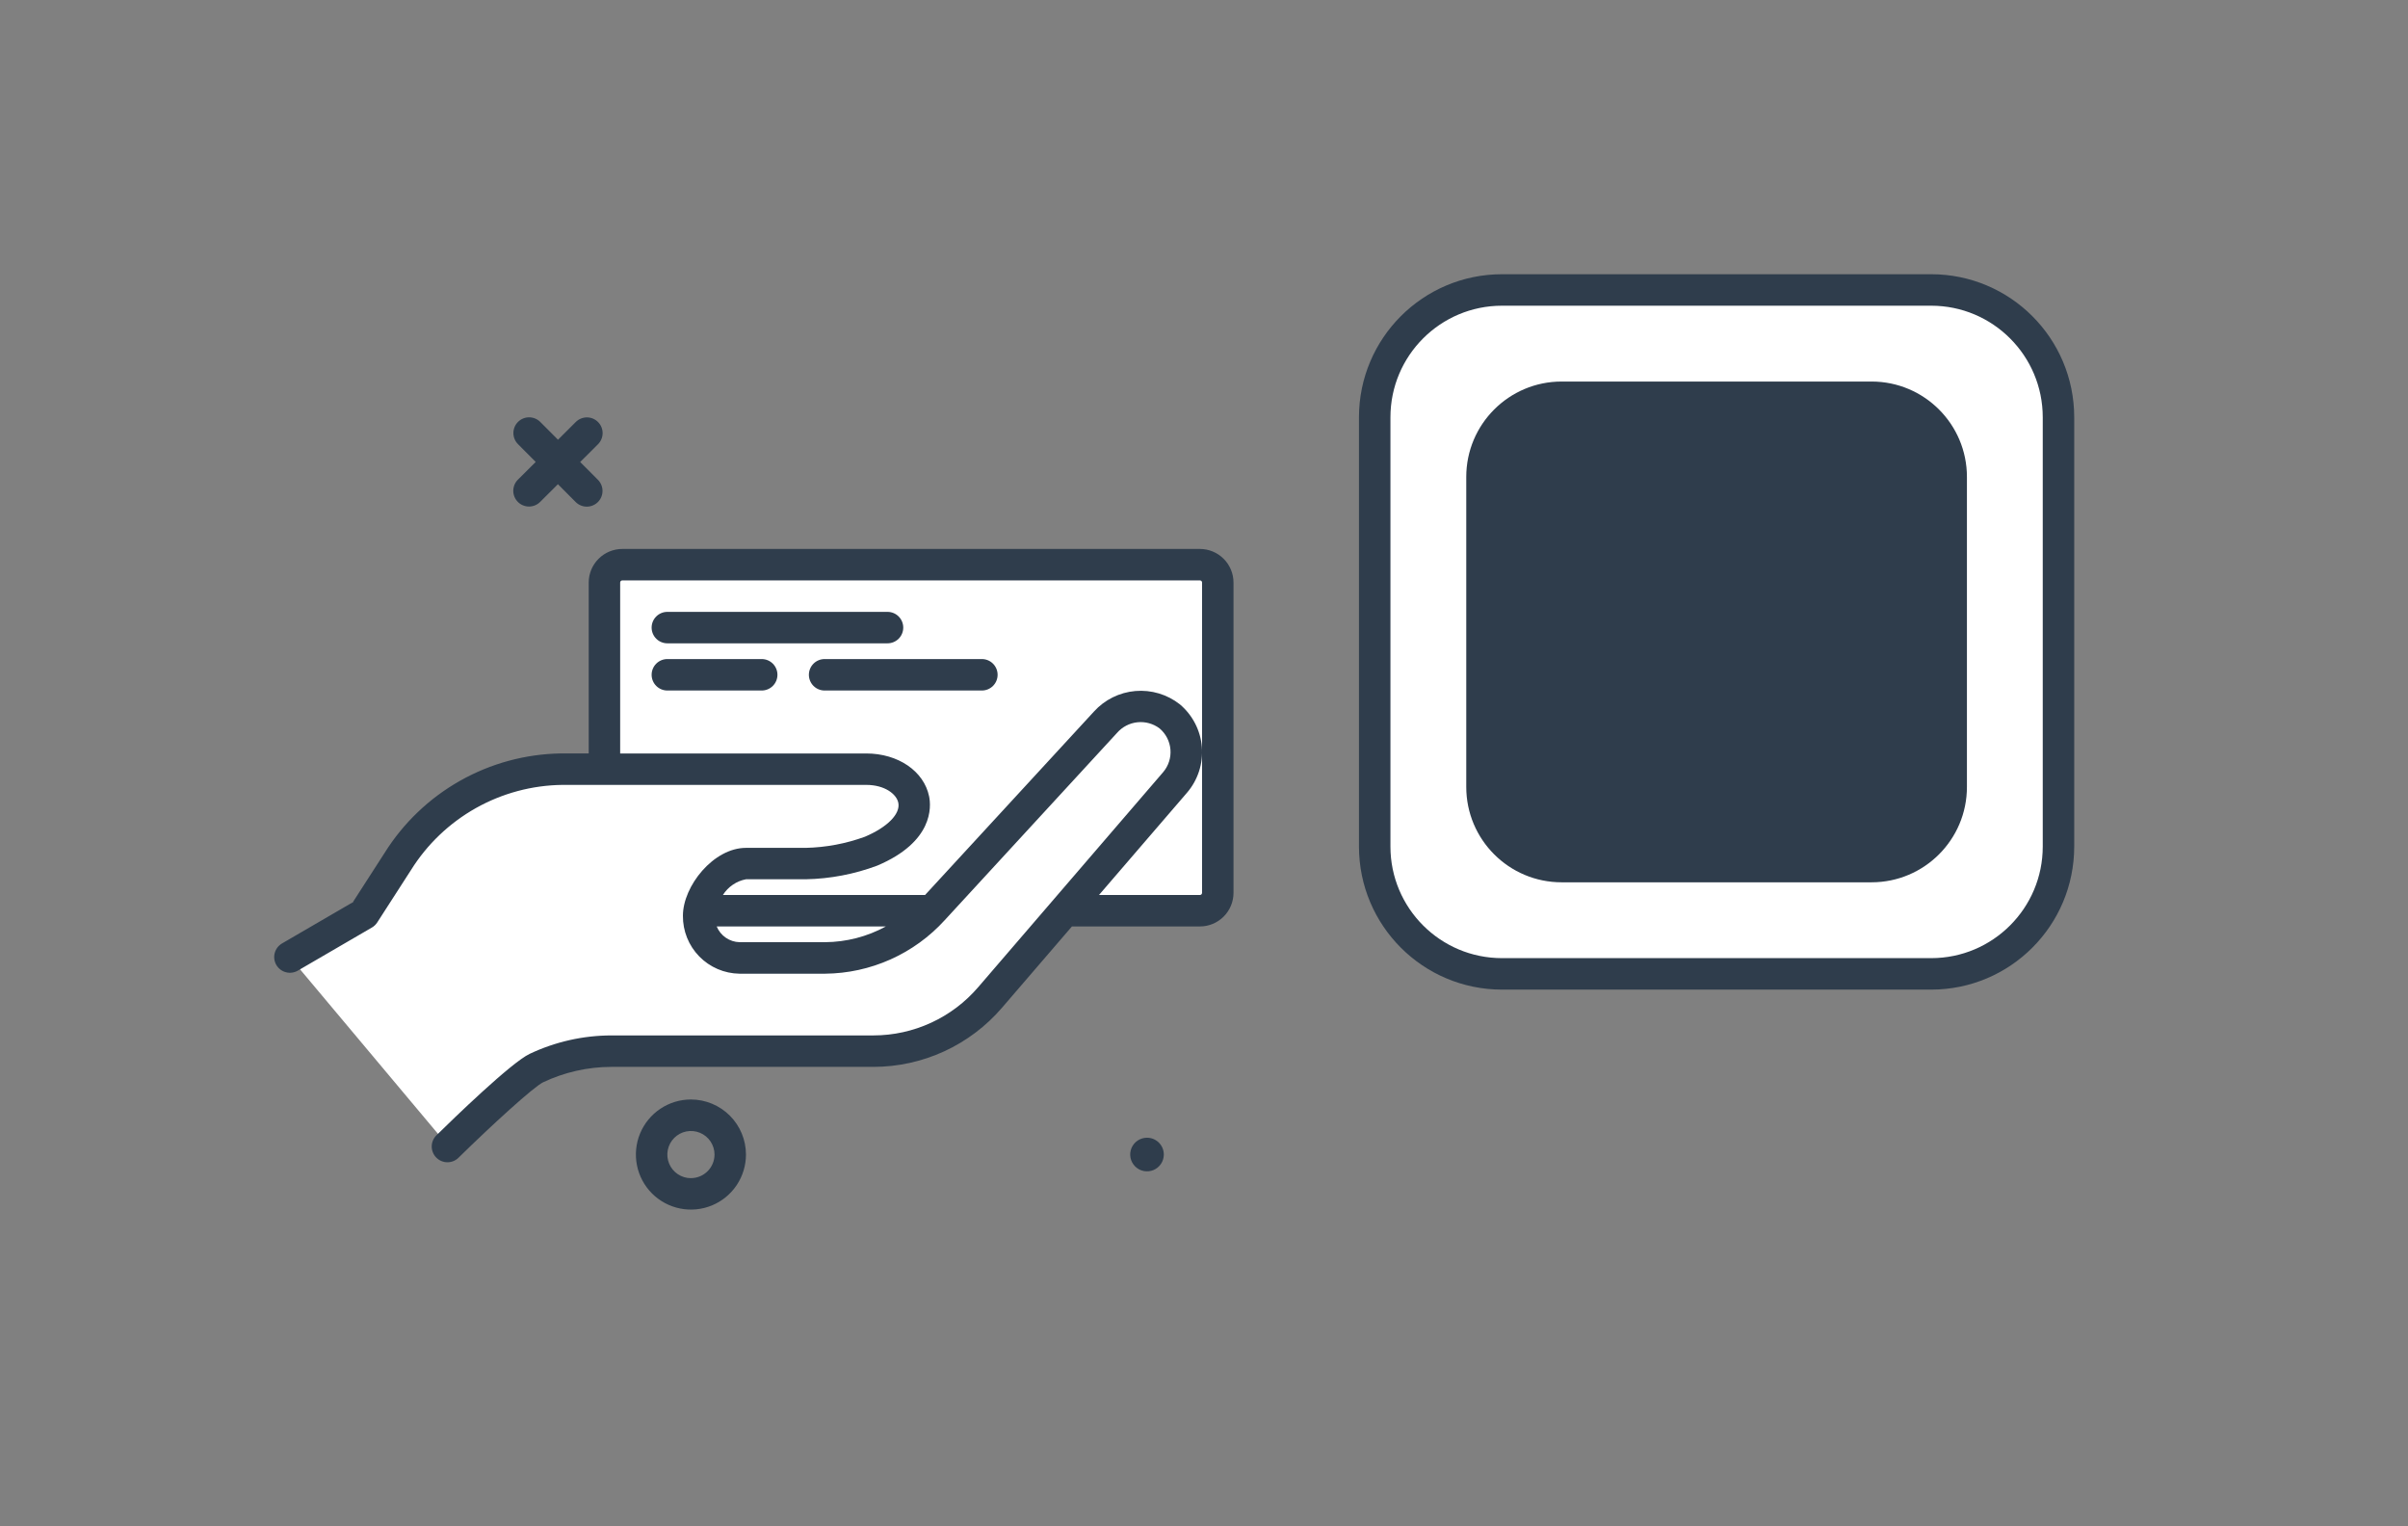 <svg width="202" height="128" viewBox="0 0 202 128" fill="none" xmlns="http://www.w3.org/2000/svg">
<rect x="0" y="0" width="202" height="128" fill="#808080" stroke="none"/>
<path d="M37.5 96L24.5 80.5L33 72.5L43 64.5H51V46.5H101.5V76.5H89.5L82.75 84L76 87.5H47.5L37.5 96Z" fill="white"/>
<path d="M57.96 92.215C57.047 92.215 56.154 92.486 55.395 92.993C54.636 93.501 54.044 94.222 53.694 95.065C53.345 95.909 53.254 96.837 53.432 97.733C53.61 98.628 54.05 99.451 54.695 100.097C55.341 100.742 56.164 101.182 57.059 101.36C57.955 101.538 58.883 101.447 59.727 101.098C60.571 100.748 61.292 100.156 61.799 99.397C62.306 98.638 62.577 97.745 62.577 96.832C62.575 95.608 62.089 94.435 61.223 93.569C60.358 92.704 59.184 92.217 57.96 92.215ZM57.96 98.815C57.569 98.815 57.186 98.699 56.861 98.481C56.535 98.264 56.281 97.955 56.132 97.593C55.982 97.232 55.943 96.834 56.019 96.45C56.095 96.066 56.284 95.713 56.561 95.437C56.837 95.16 57.19 94.971 57.574 94.895C57.958 94.819 58.356 94.858 58.717 95.008C59.079 95.157 59.388 95.411 59.605 95.737C59.823 96.062 59.939 96.445 59.939 96.836C59.937 97.36 59.728 97.862 59.357 98.232C58.986 98.602 58.484 98.811 57.96 98.811V98.815Z" fill="#2F3D4C"/>
<path d="M96.219 95.422C95.94 95.422 95.668 95.505 95.436 95.659C95.204 95.814 95.023 96.035 94.916 96.292C94.81 96.55 94.782 96.833 94.836 97.107C94.89 97.38 95.025 97.631 95.222 97.829C95.419 98.026 95.67 98.16 95.943 98.215C96.217 98.269 96.5 98.242 96.758 98.135C97.016 98.028 97.236 97.848 97.391 97.616C97.546 97.384 97.629 97.112 97.629 96.833C97.629 96.648 97.593 96.464 97.522 96.293C97.451 96.122 97.347 95.966 97.216 95.835C97.085 95.704 96.93 95.6 96.759 95.529C96.588 95.459 96.404 95.422 96.219 95.422Z" fill="#2F3D4C"/>
<path d="M43.444 42.098C43.691 42.345 44.027 42.484 44.377 42.484C44.726 42.484 45.062 42.345 45.309 42.098L46.802 40.611L48.29 42.105C48.537 42.353 48.872 42.492 49.222 42.493C49.572 42.493 49.908 42.355 50.156 42.108C50.403 41.86 50.543 41.525 50.543 41.175C50.544 40.825 50.405 40.49 50.158 40.242L48.67 38.749L50.164 37.26C50.287 37.138 50.384 36.992 50.45 36.832C50.517 36.672 50.551 36.501 50.552 36.328C50.552 36.154 50.518 35.983 50.452 35.823C50.386 35.663 50.289 35.517 50.166 35.395C50.044 35.272 49.899 35.175 49.739 35.108C49.579 35.041 49.407 35.007 49.234 35.007C49.061 35.007 48.889 35.041 48.729 35.107C48.569 35.173 48.424 35.27 48.301 35.392L46.808 36.88L45.32 35.388C45.198 35.265 45.052 35.168 44.892 35.102C44.733 35.035 44.561 35.001 44.388 35C44.215 35 44.043 35.034 43.883 35.1C43.723 35.166 43.577 35.263 43.455 35.386C43.332 35.508 43.234 35.653 43.168 35.813C43.102 35.973 43.067 36.145 43.067 36.318C43.067 36.491 43.101 36.663 43.167 36.823C43.233 36.983 43.33 37.128 43.452 37.251L44.939 38.744L43.444 40.232C43.321 40.355 43.224 40.5 43.158 40.66C43.092 40.82 43.057 40.992 43.057 41.165C43.057 41.338 43.092 41.51 43.158 41.67C43.224 41.83 43.321 41.975 43.444 42.098Z" fill="#2F3D4C"/>
<path d="M100.659 46.041H52.201C51.455 46.042 50.739 46.339 50.211 46.867C49.683 47.395 49.386 48.111 49.385 48.857V63.191H47.037C44.075 63.24 41.171 64.028 38.591 65.485C36.011 66.942 33.836 69.02 32.264 71.532L29.596 75.673L23.657 79.128C23.507 79.215 23.376 79.331 23.271 79.469C23.166 79.606 23.09 79.764 23.045 79.931C22.956 80.269 23.005 80.629 23.18 80.931C23.357 81.234 23.645 81.454 23.984 81.543C24.322 81.633 24.682 81.584 24.984 81.408L31.198 77.793C31.378 77.689 31.531 77.543 31.644 77.368L34.483 72.962C35.832 70.805 37.702 69.022 39.919 67.775C42.138 66.529 44.633 65.86 47.177 65.83H72.668C74.216 65.83 75.21 66.6 75.357 67.33C75.545 68.259 74.446 69.376 72.557 70.177C70.966 70.758 69.29 71.073 67.597 71.111H62.578C59.853 71.111 57.288 74.318 57.288 76.804C57.275 78.078 57.767 79.305 58.657 80.216C59.547 81.127 60.762 81.648 62.036 81.665H69.213C71.106 81.649 72.975 81.241 74.703 80.468C76.431 79.694 77.981 78.572 79.254 77.171L93.701 61.472C94.137 60.969 94.748 60.649 95.41 60.578C96.072 60.507 96.737 60.69 97.27 61.089C97.532 61.31 97.748 61.581 97.905 61.886C98.062 62.191 98.157 62.523 98.185 62.865C98.213 63.207 98.173 63.551 98.067 63.877C97.962 64.203 97.793 64.505 97.57 64.766L82.059 82.794C80.972 84.062 79.625 85.08 78.108 85.778C76.591 86.477 74.942 86.84 73.272 86.842H51.286C48.915 86.846 46.575 87.374 44.432 88.388C42.878 89.125 38.043 93.813 36.598 95.232C36.354 95.479 36.217 95.811 36.216 96.158C36.216 96.505 36.352 96.838 36.595 97.085C36.838 97.333 37.169 97.475 37.515 97.48C37.862 97.486 38.197 97.355 38.448 97.115C41.258 94.354 44.777 91.145 45.563 90.771C47.352 89.924 49.306 89.484 51.286 89.48H73.273C75.322 89.478 77.347 89.033 79.209 88.176C81.07 87.319 82.725 86.07 84.059 84.515L89.921 77.702H100.659C101.406 77.701 102.121 77.404 102.649 76.876C103.177 76.348 103.474 75.632 103.475 74.886V48.857C103.474 48.111 103.177 47.395 102.649 46.867C102.121 46.339 101.406 46.042 100.659 46.041ZM62.036 79.022C61.623 79.011 61.223 78.88 60.883 78.646C60.543 78.412 60.279 78.084 60.121 77.703H74.311C72.746 78.558 70.994 79.011 69.211 79.022H62.036ZM100.836 74.886C100.836 74.933 100.817 74.978 100.784 75.012C100.75 75.045 100.705 75.064 100.658 75.064H92.191L99.574 66.486C100.025 65.961 100.368 65.351 100.582 64.692C100.796 64.033 100.877 63.339 100.82 62.648C100.764 61.958 100.57 61.286 100.252 60.671C99.933 60.056 99.496 59.51 98.965 59.065C97.909 58.238 96.58 57.842 95.243 57.956C93.907 58.071 92.664 58.687 91.765 59.682L77.601 75.064H60.643C60.857 74.723 61.14 74.43 61.473 74.203C61.806 73.975 62.182 73.82 62.578 73.745H67.596C69.643 73.705 71.668 73.319 73.585 72.602C78.315 70.602 78.116 67.653 77.942 66.802C77.51 64.678 75.342 63.194 72.668 63.194H52.024V48.857C52.024 48.81 52.043 48.764 52.076 48.731C52.109 48.698 52.155 48.679 52.202 48.679H100.659C100.706 48.679 100.751 48.698 100.785 48.731C100.818 48.764 100.837 48.81 100.837 48.857V74.886H100.836Z" fill="#2F3D4C"/>
<path d="M55.982 53.956H74.452C74.802 53.956 75.137 53.817 75.385 53.57C75.632 53.322 75.771 52.987 75.771 52.637C75.771 52.287 75.632 51.952 75.385 51.704C75.137 51.457 74.802 51.318 74.452 51.318H55.982C55.632 51.318 55.297 51.457 55.049 51.704C54.802 51.952 54.663 52.287 54.663 52.637C54.663 52.987 54.802 53.322 55.049 53.57C55.297 53.817 55.632 53.956 55.982 53.956Z" fill="#2F3D4C"/>
<path d="M63.898 55.276H55.982C55.632 55.276 55.297 55.415 55.049 55.662C54.802 55.91 54.663 56.245 54.663 56.595C54.663 56.945 54.802 57.28 55.049 57.528C55.297 57.775 55.632 57.914 55.982 57.914H63.898C64.248 57.914 64.583 57.775 64.831 57.528C65.078 57.28 65.217 56.945 65.217 56.595C65.217 56.245 65.078 55.91 64.831 55.662C64.583 55.415 64.248 55.276 63.898 55.276Z" fill="#2F3D4C"/>
<path d="M82.367 55.276H69.174C68.824 55.276 68.489 55.415 68.241 55.662C67.994 55.91 67.855 56.245 67.855 56.595C67.855 56.945 67.994 57.28 68.241 57.528C68.489 57.775 68.824 57.914 69.174 57.914H82.367C82.717 57.914 83.052 57.775 83.3 57.528C83.547 57.28 83.686 56.945 83.686 56.595C83.686 56.245 83.547 55.91 83.3 55.662C83.052 55.415 82.717 55.276 82.367 55.276Z" fill="#2F3D4C"/>
<path d="M162 24.32H126C120.102 24.32 115.32 29.102 115.32 35V71C115.32 76.898 120.102 81.68 126 81.68H162C167.898 81.68 172.68 76.898 172.68 71V35C172.68 29.102 167.898 24.32 162 24.32Z" fill="white" stroke="#2F3D4C" stroke-width="2.64"/>
<path d="M157 32H131C126.582 32 123 35.582 123 40V66C123 70.418 126.582 74 131 74H157C161.418 74 165 70.418 165 66V40C165 35.582 161.418 32 157 32Z" fill="#2F3D4C"/>
</svg>
